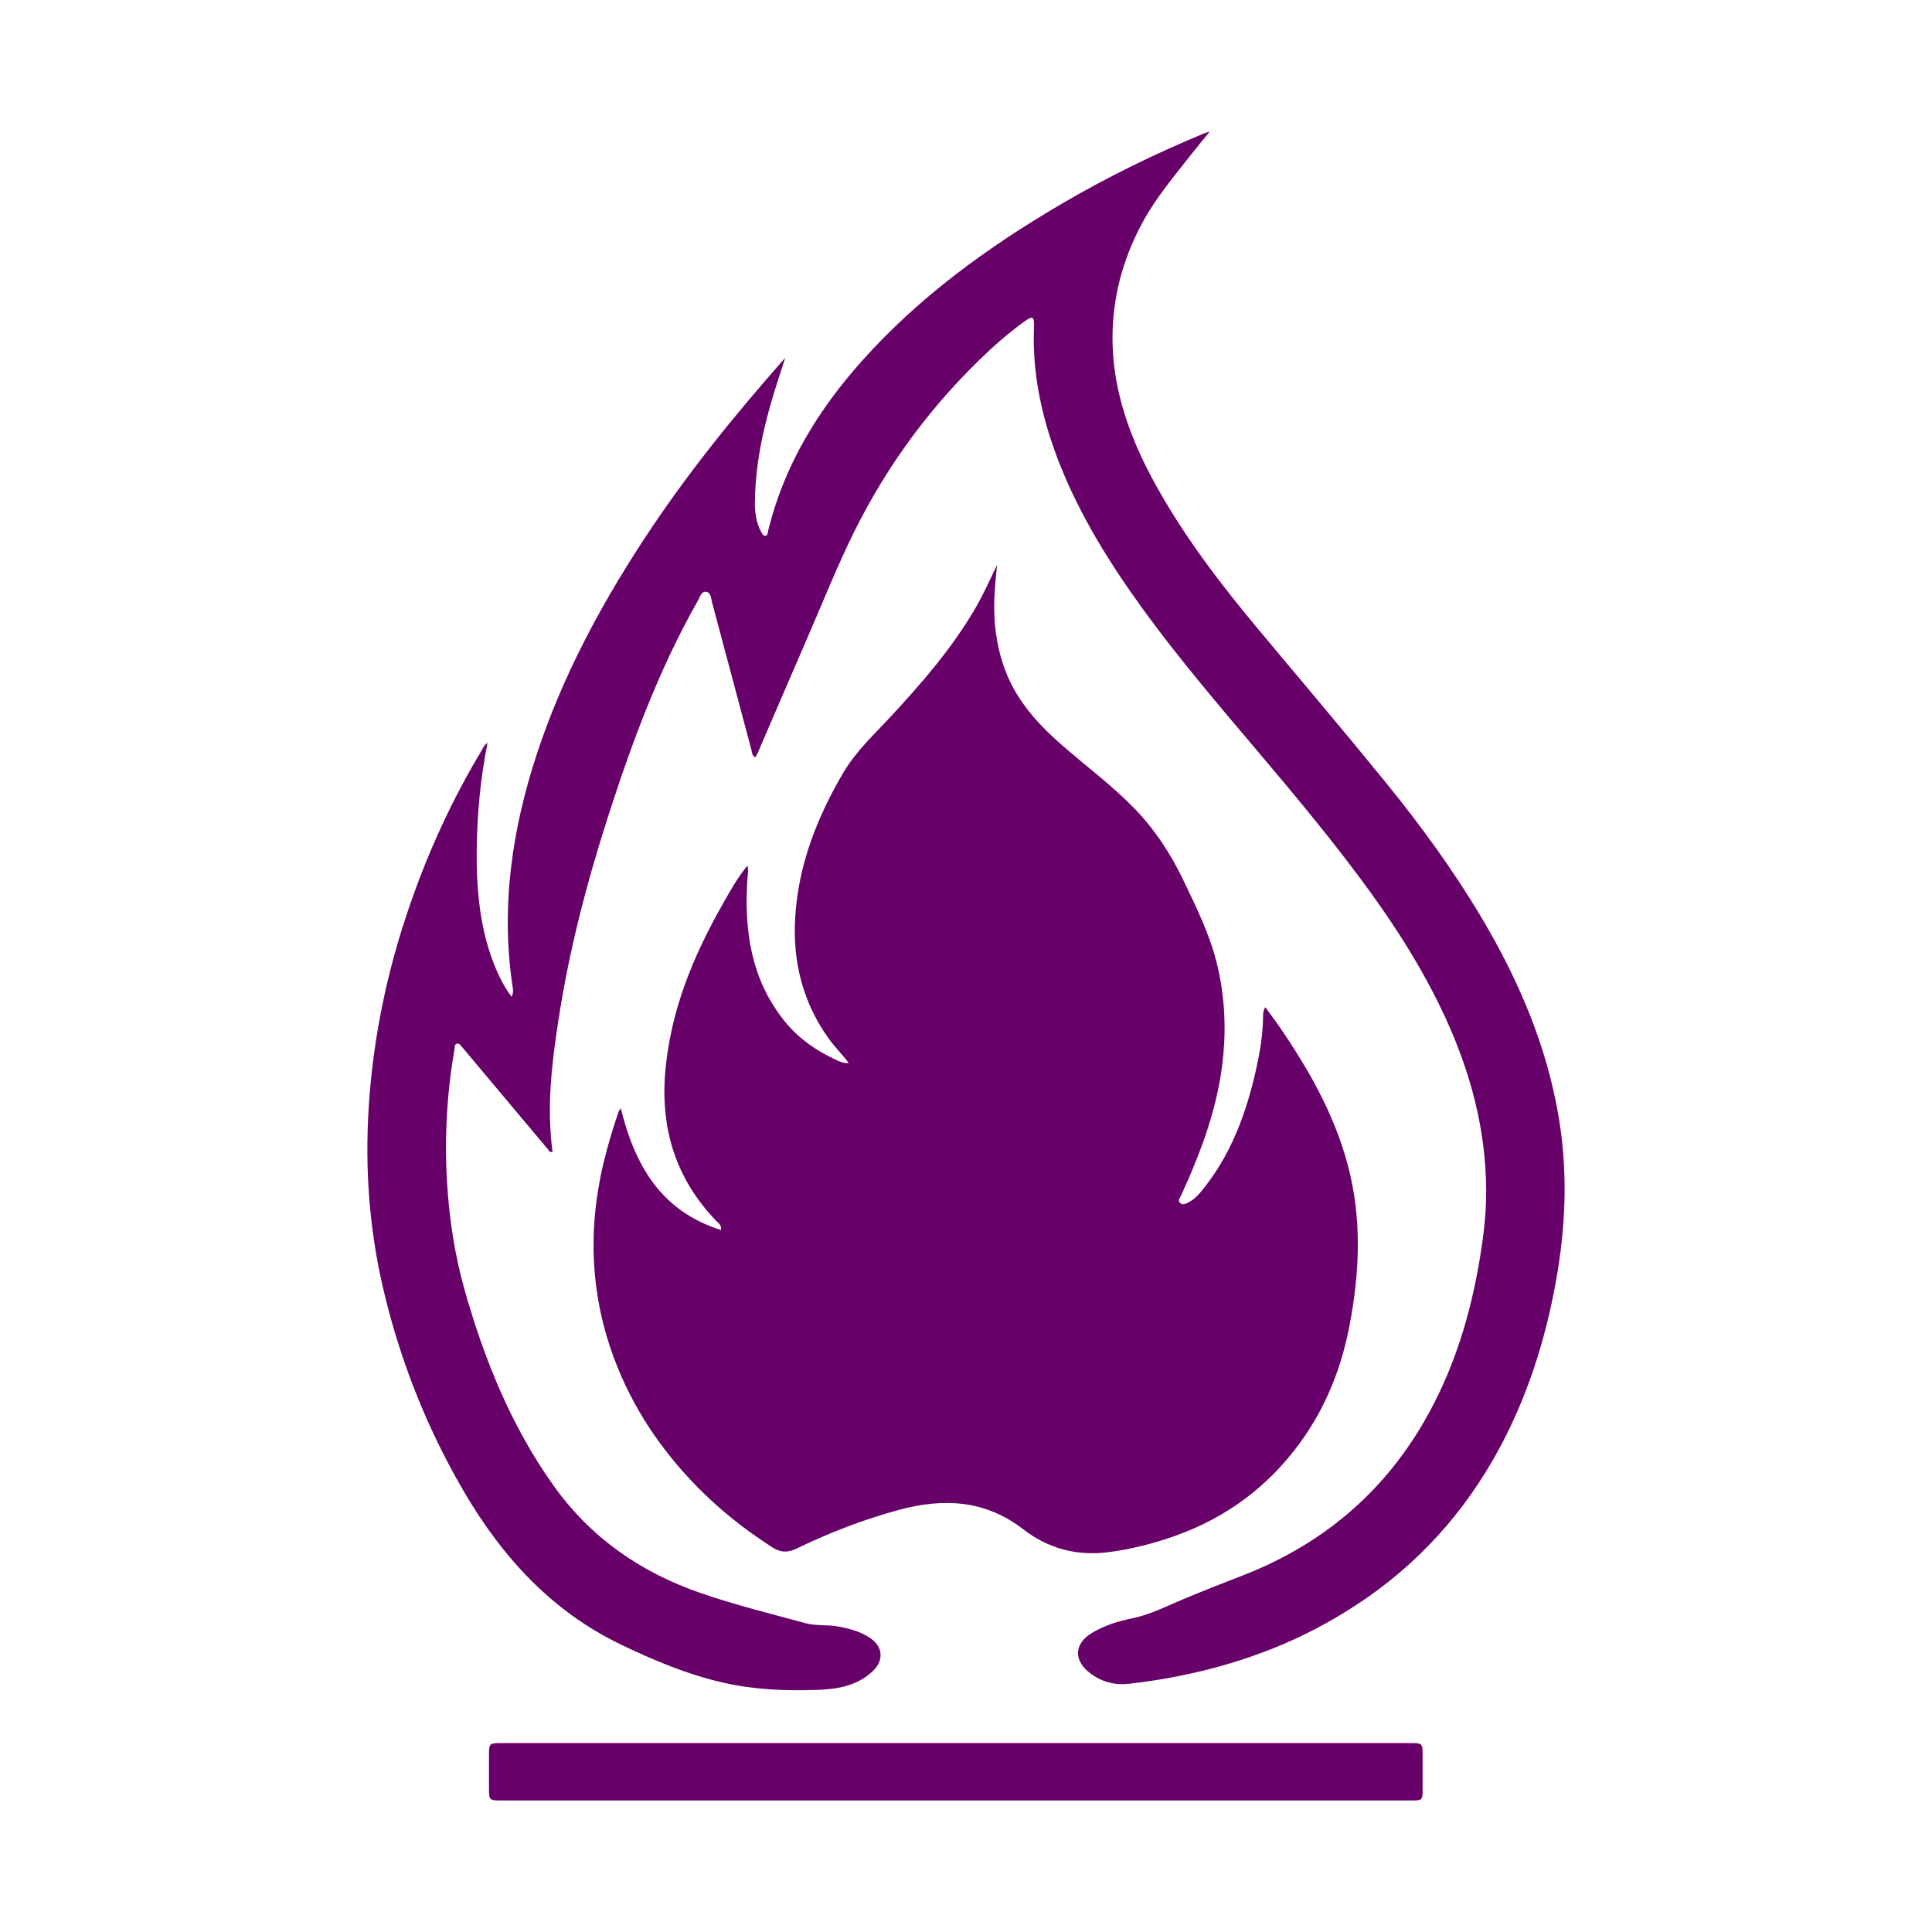 <svg xmlns="http://www.w3.org/2000/svg" xmlns:xlink="http://www.w3.org/1999/xlink" id="Layer_1" x="0px" y="0px" viewBox="0 0 500 500" style="enable-background:new 0 0 500 500;" xml:space="preserve"><style type="text/css">	.st0{fill:#670169;}	.st1{fill-rule:evenodd;clip-rule:evenodd;fill:#670169;}</style><g>	<path class="st1" d="M219.67,275.1c-1.82-2.35-3.69-4.21-5.23-6.35c-6.78-9.48-9.37-20.11-8.63-31.58  c0.86-13.52,5.71-25.79,12.51-37.32c3.23-5.47,7.94-9.8,12.23-14.43c8.04-8.69,15.79-17.6,21.79-27.87  c2.12-3.63,3.84-7.48,5.69-11.33c-0.18,1.97-0.39,3.93-0.54,5.9c-0.54,6.91,0.01,13.72,2.28,20.31c2.76,8.01,8.07,14.2,14.3,19.73  c6.39,5.68,13.33,10.73,19.33,16.88c5.38,5.51,9.52,11.79,12.84,18.72c3.31,6.93,6.73,13.8,8.61,21.29  c1.98,7.91,2.49,15.92,1.74,24.05c-1.19,12.85-5.62,24.7-10.93,36.3c-0.26,0.58-0.93,1.2-0.31,1.85c0.71,0.75,1.54,0.28,2.25-0.09  c1.29-0.66,2.3-1.66,3.22-2.77c7.71-9.29,11.73-20.25,14.3-31.84c0.97-4.38,1.7-8.8,1.76-13.31c0.01-0.79-0.01-1.61,0.57-2.57  c1.3,1.79,2.53,3.39,3.67,5.05c7.6,11.09,14.21,22.68,17.69,35.8c3.64,13.68,3.11,27.37,0.51,41.19  c-2.11,11.22-6.18,21.52-12.9,30.72c-8.28,11.34-19.09,19.37-32.35,24.07c-5.52,1.96-11.16,3.4-16.98,4.17  c-8.25,1.11-15.75-0.84-22.25-5.87c-9.84-7.63-20.62-8.15-32.09-5.07c-9.15,2.46-17.95,5.86-26.46,9.98  c-2.31,1.12-4.17,1.18-6.4-0.25c-7-4.5-13.49-9.6-19.33-15.54c-9.51-9.67-16.92-20.7-21.66-33.43  c-6.63-17.86-6.81-35.97-1.75-54.24c0.91-3.28,1.87-6.53,3.02-9.72c0.06-0.18,0.24-0.32,0.5-0.66  c3.61,14.64,10.33,26.55,25.94,31.46c0.11-1.38-0.69-1.79-1.21-2.32c-10.38-10.74-14.46-23.62-13.25-38.38  c1.3-15.79,7.13-30.02,14.86-43.6c1.91-3.35,3.74-6.77,6.43-9.99c0.31,1.21,0.07,2.16,0.01,3.13c-0.92,13.44,0.83,26.21,9.6,37.11  c3.64,4.53,8.34,7.75,13.6,10.15C217.44,274.77,218.24,275.19,219.67,275.1z"></path>	<path class="st1" d="M195.44,196.02c-0.9-0.55-0.8-1.33-0.97-1.95c-3.41-12.73-6.78-25.46-10.19-38.19  c-0.29-1.07-0.29-2.66-1.66-2.74c-1.13-0.06-1.49,1.4-2.02,2.33c-10.11,17.82-17.15,36.91-23.39,56.35  c-5.47,17.04-9.94,34.32-12.66,52.01c-1.75,11.35-3.12,22.74-1.55,34.23c-0.76,0.3-0.93-0.29-1.18-0.6  c-7.21-8.57-14.41-17.16-21.61-25.74c-0.17-0.21-0.33-0.44-0.53-0.62c-0.43-0.4-0.72-1.18-1.4-1.01c-0.72,0.18-0.59,1.01-0.68,1.57  c-1.92,11.15-2.58,22.36-1.94,33.68c0.55,9.82,2,19.49,4.69,28.9c5.1,17.86,12.03,34.95,22.88,50.19  c9.62,13.5,22.51,22.48,38.18,27.88c8.89,3.06,17.97,5.29,27,7.76c2.71,0.75,5.54,0.35,8.29,0.83c3.04,0.53,5.98,1.31,8.56,3.07  c3.25,2.21,3.52,5.73,0.67,8.46c-3.95,3.8-9.01,4.7-14.12,4.9c-8.29,0.32-16.62-0.02-24.72-1.88c-9.23-2.11-17.97-5.77-26.48-9.88  c-17.9-8.64-30.67-22.66-40.53-39.52c-9.63-16.47-16.59-34.07-20.93-52.64c-3.61-15.44-4.73-31.12-3.72-46.95  c1.01-15.81,3.95-31.24,8.7-46.33c5.06-16.07,11.8-31.4,20.48-45.85c0.4-0.67,0.67-1.46,1.56-2.01  c-1.82,9.17-2.69,18.28-2.79,27.45c-0.12,10.94,0.85,21.72,5.35,31.9c0.96,2.17,2.1,4.22,3.66,6.34c0.61-1.11,0.35-2.05,0.22-2.91  c-3.05-20.7-0.03-40.78,6.49-60.42c6.44-19.39,15.97-37.27,27.1-54.37c11-16.89,23.62-32.51,37.01-47.66  c-0.87,2.71-1.76,5.42-2.61,8.13c-2.97,9.5-5.11,19.16-5.23,29.17c-0.03,2.65,0.27,5.3,1.6,7.7c0.26,0.47,0.49,1.13,1.1,1.06  c0.66-0.08,0.6-0.8,0.73-1.31c4.12-16.93,12.93-31.27,24.42-44.11c14.79-16.52,32.51-29.34,51.53-40.49  c11.85-6.95,24.18-12.96,36.86-18.23c0.29-0.12,0.61-0.2,1.48-0.48c-1.74,2.14-3.15,3.83-4.51,5.56  c-4.6,5.88-9.47,11.59-13.02,18.21c-3.92,7.31-6.46,15.07-7.32,23.36c-1.69,16.41,3.44,31.12,11.29,45.1  c7.37,13.13,16.49,25.05,26.12,36.59c10.97,13.14,22.04,26.19,32.85,39.47c9.05,11.12,17.51,22.7,24.85,35.04  c9.63,16.18,16.97,33.23,20.08,51.96c2.36,14.19,1.78,28.27-0.77,42.35c-2.75,15.22-7.38,29.8-14.76,43.42  c-8.94,16.48-21.16,29.98-36.92,40.28c-6.75,4.41-13.81,8.14-21.26,11.12c-12.04,4.82-24.57,7.79-37.46,9.25  c-3.84,0.44-7.24-0.47-10.3-2.87c-4.15-3.25-3.95-7.48,0.55-10.22c3.24-1.97,6.8-3.08,10.48-3.83c4.71-0.97,8.96-3.18,13.33-5  c4.89-2.04,9.81-4,14.75-5.89c20.61-7.9,36.65-21.16,47.68-40.38c6.84-11.92,11.05-24.74,13.58-38.2  c1.33-7.1,2.34-14.21,2.29-21.44c-0.09-15.55-4-30.22-10.43-44.28c-6.08-13.29-14-25.43-22.74-37.1  c-8.02-10.72-16.57-21-25.21-31.22c-10.52-12.45-21.15-24.82-30.71-38.04c-8.37-11.58-15.91-23.68-21.22-37.04  c-4.51-11.35-7.18-23.07-6.72-35.37c0.02-0.41,0-0.82,0.01-1.22c0.03-1.61-0.61-1.75-1.83-0.9c-3.36,2.33-6.49,4.94-9.48,7.71  c-14.59,13.55-26.35,29.28-35.19,47.09c-4.34,8.75-7.96,17.87-11.85,26.84c-4.44,10.21-8.82,20.45-13.24,30.68  C195.89,195.36,195.68,195.63,195.44,196.02z"></path>	<path class="st1" d="M247.35,465.96c-39.13,0-78.26,0-117.4,0c-3.39,0-3.4,0-3.4-3.37c0-2.72,0-5.44,0-8.15  c0-3.33,0.01-3.34,3.44-3.34c20.59,0,41.17,0,61.76,0c57.68,0,115.36,0,173.04,0c3.38,0,3.38,0,3.38,3.38c0,2.92,0.01,5.84,0,8.76  c-0.01,2.62-0.1,2.72-2.81,2.72c-11.48,0.01-22.96,0-34.44,0C303.06,465.96,275.21,465.96,247.35,465.96z"></path></g></svg>